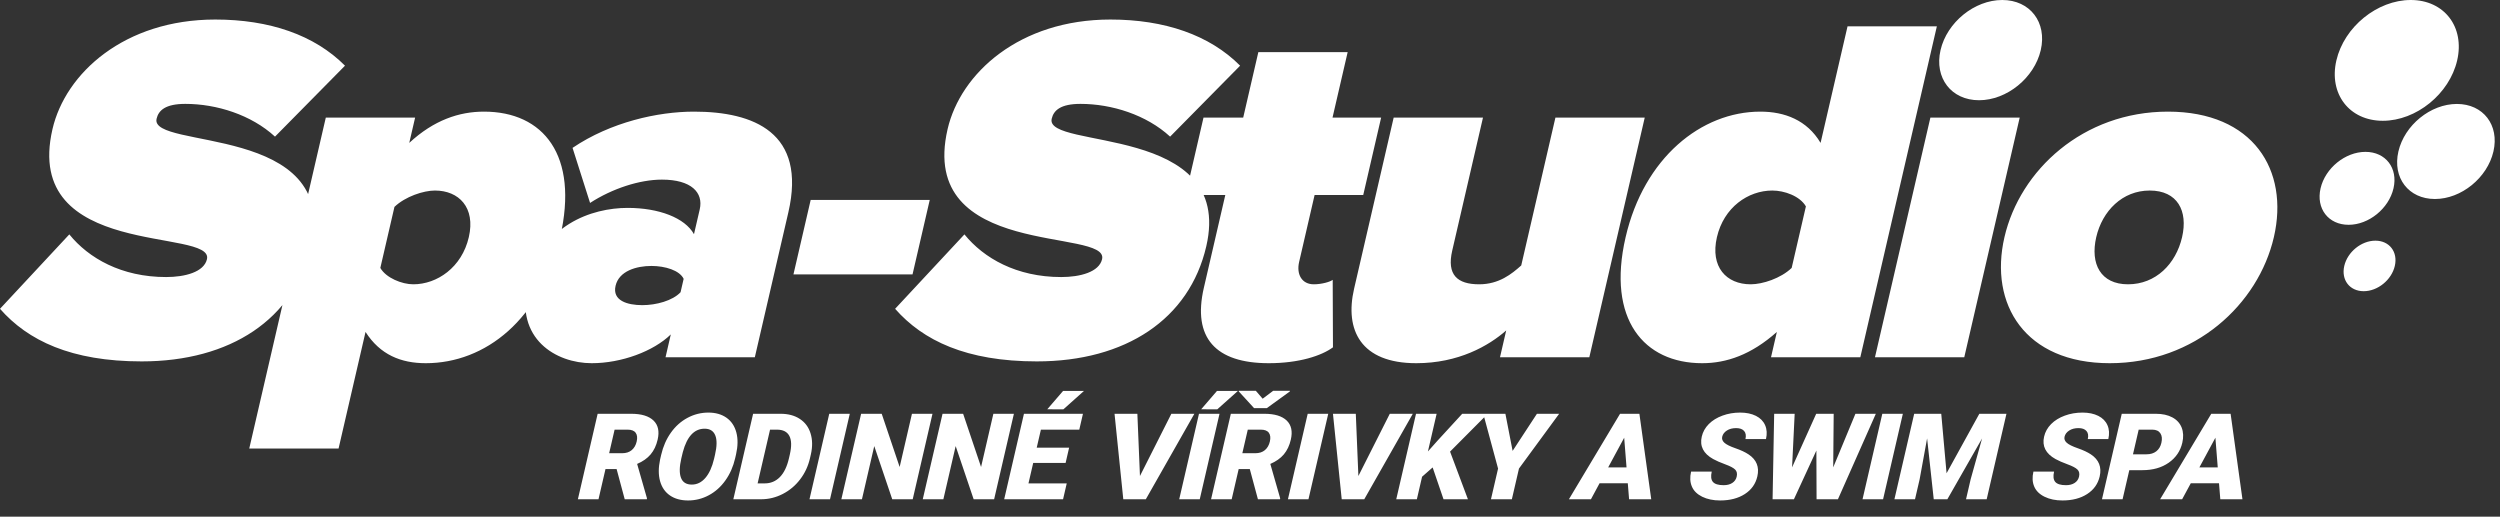<?xml version="1.0" encoding="UTF-8" standalone="no"?>
<!DOCTYPE svg PUBLIC "-//W3C//DTD SVG 1.1//EN" "http://www.w3.org/Graphics/SVG/1.1/DTD/svg11.dtd">
<svg width="100%" height="100%" viewBox="0 0 150 31" version="1.1" xmlns="http://www.w3.org/2000/svg" xmlns:xlink="http://www.w3.org/1999/xlink" xml:space="preserve" xmlns:serif="http://www.serif.com/" style="fill-rule:evenodd;clip-rule:evenodd;stroke-linejoin:round;stroke-miterlimit:2;">
    <rect x="0" y="0" width="150" height="31" fill="#333333" stroke="none"/>
    <path d="M54.752,16.463L55.784,11.998L48.64,11.998L47.607,16.463L54.752,16.463ZM62.206,21.684C67.535,21.684 71.365,19.153 72.377,14.777C74.085,7.394 62.668,9.002 63.102,7.126C63.219,6.62 63.636,6.233 64.827,6.233C66.702,6.233 68.784,6.888 70.207,8.198L74.407,3.941C72.572,2.095 69.868,1.172 66.623,1.172C61.175,1.172 57.633,4.387 56.855,7.751C55.044,15.581 66.566,13.646 66.125,15.551C65.946,16.325 64.805,16.623 63.674,16.623C60.995,16.623 59.024,15.492 57.866,14.063L53.707,18.528C55.381,20.433 57.978,21.684 62.206,21.684ZM76.126,21.792C77.942,21.792 79.296,21.345 79.978,20.839L79.962,16.79C79.815,16.909 79.304,17.058 78.828,17.058C78.113,17.058 77.775,16.463 77.947,15.719L78.876,11.7L81.794,11.7L82.868,7.056L79.951,7.056L80.86,3.126L75.501,3.126L74.592,7.056L72.21,7.056L71.136,11.7L73.518,11.7L72.231,17.267C71.535,20.274 72.94,21.792 76.126,21.792ZM95.359,21.435L98.684,7.056L93.325,7.056L91.274,15.927C90.71,16.433 89.941,17.058 88.75,17.058C87.44,17.058 86.796,16.493 87.134,15.034L88.979,7.056L83.62,7.056L81.245,17.326C80.674,19.797 81.641,21.792 84.976,21.792C87.506,21.792 89.325,20.75 90.372,19.827L90,21.435L95.359,21.435ZM111.619,21.435L116.212,1.578L110.853,1.578L109.235,8.574C108.421,7.205 107.079,6.698 105.62,6.698C102.078,6.698 98.639,9.467 97.537,14.23C96.395,19.172 98.647,21.792 102.13,21.792C103.588,21.792 105.075,21.286 106.612,19.916L106.261,21.435L111.619,21.435ZM105.041,17.058C103.582,17.058 102.602,16.017 103.015,14.23C103.428,12.444 104.883,11.432 106.342,11.432C107.056,11.432 107.993,11.759 108.354,12.384L107.5,16.076C106.849,16.701 105.755,17.058 105.041,17.058ZM118.743,6.014C120.41,6.014 122.06,4.674 122.446,3.007C122.831,1.34 121.802,0 120.135,0C118.467,0 116.817,1.34 116.432,3.007C116.047,4.674 117.076,6.014 118.743,6.014ZM117.856,21.435L121.182,7.056L115.823,7.056L112.498,21.435L117.856,21.435ZM126.586,21.792C131.706,21.792 135.502,18.249 136.432,14.23C137.362,10.211 135.197,6.698 130.077,6.698C124.986,6.698 121.196,10.211 120.267,14.23C119.337,18.249 121.495,21.792 126.586,21.792ZM127.68,17.058C126.043,17.058 125.403,15.838 125.774,14.23C126.139,12.653 127.345,11.432 128.982,11.432C130.649,11.432 131.29,12.653 130.925,14.23C130.553,15.838 129.347,17.058 127.68,17.058ZM142.969,7.247C144.978,7.247 146.966,5.633 147.43,3.624C147.895,1.615 146.654,0 144.645,0C142.636,0 140.648,1.615 140.183,3.624C139.718,5.633 140.959,7.247 142.969,7.247ZM146.096,11.94C147.677,11.94 149.24,10.669 149.606,9.088C149.972,7.508 148.995,6.237 147.415,6.237C145.834,6.237 144.27,7.508 143.904,9.088C143.538,10.669 144.515,11.94 146.096,11.94ZM140.916,13.488C142.129,13.488 143.329,12.513 143.61,11.3C143.89,10.087 143.141,9.112 141.928,9.112C140.715,9.112 139.515,10.087 139.234,11.3C138.953,12.513 139.703,13.488 140.916,13.488ZM141.822,17.472C142.662,17.472 143.494,16.797 143.689,15.956C143.883,15.115 143.364,14.44 142.523,14.44C141.682,14.44 140.851,15.115 140.656,15.956C140.462,16.797 140.981,17.472 141.822,17.472ZM8.499,21.684C13.828,21.684 17.658,19.153 18.67,14.777C20.378,7.394 8.961,9.002 9.395,7.126C9.512,6.62 9.929,6.233 11.12,6.233C12.995,6.233 15.076,6.888 16.5,8.198L20.7,3.941C18.864,2.095 16.161,1.172 12.916,1.172C7.468,1.172 3.925,4.387 3.148,7.751C1.337,15.581 12.858,13.646 12.418,15.551C12.239,16.325 11.098,16.623 9.967,16.623C7.288,16.623 5.316,15.492 4.159,14.063L0,18.528C1.673,20.433 4.271,21.684 8.499,21.684ZM25.547,21.792C29.12,21.792 32.464,19.172 33.607,14.23C34.743,9.318 32.61,6.698 29.038,6.698C27.549,6.698 26.033,7.205 24.555,8.574L24.907,7.056L19.548,7.056L14.955,26.912L20.314,26.912L21.932,19.916C22.806,21.286 24.059,21.792 25.547,21.792ZM24.796,17.058C24.112,17.058 23.159,16.672 22.82,16.076L23.667,12.414C24.318,11.789 25.413,11.432 26.097,11.432C27.526,11.432 28.543,12.444 28.129,14.23C27.709,16.046 26.225,17.058 24.796,17.058ZM45.29,21.435L47.301,12.742C48.409,7.949 45.215,6.698 41.643,6.698C39.47,6.698 36.646,7.324 34.353,8.872L35.404,12.176C36.735,11.313 38.377,10.777 39.717,10.777C41.473,10.777 42.217,11.551 41.984,12.563L41.639,14.051C41.092,13.069 39.533,12.474 37.658,12.474C35.514,12.474 32.482,13.486 31.656,17.058C30.898,20.333 33.359,21.792 35.502,21.792C37.289,21.792 39.211,21.077 40.248,20.065L39.932,21.435L45.29,21.435ZM38.54,18.309C37.647,18.309 36.727,18.041 36.934,17.148C37.14,16.255 38.191,15.957 39.084,15.957C39.918,15.957 40.779,16.225 41.019,16.731L40.833,17.535C40.359,18.041 39.374,18.309 38.54,18.309Z" style="fill:white;fill-rule:nonzero;"/>
    <path d="M36.997,28.145L36.329,28.145L35.91,29.955L34.673,29.955L35.859,24.827L37.877,24.827C38.486,24.827 38.929,24.962 39.211,25.232C39.491,25.503 39.573,25.884 39.459,26.377C39.377,26.734 39.236,27.029 39.037,27.265C38.839,27.5 38.569,27.689 38.228,27.835L38.82,29.903L38.808,29.955L37.483,29.955L36.997,28.145ZM36.549,27.193L37.33,27.193C37.565,27.193 37.755,27.132 37.903,27.008C38.051,26.884 38.15,26.711 38.201,26.49C38.252,26.269 38.232,26.094 38.141,25.968C38.051,25.842 37.889,25.779 37.657,25.779L36.876,25.779L36.549,27.193ZM44.109,27.497C43.993,27.997 43.798,28.441 43.524,28.825C43.25,29.211 42.917,29.508 42.527,29.716C42.138,29.924 41.724,30.028 41.288,30.028C40.851,30.028 40.486,29.927 40.195,29.726C39.904,29.525 39.707,29.238 39.603,28.864C39.501,28.491 39.502,28.062 39.604,27.578L39.671,27.289C39.787,26.787 39.981,26.343 40.255,25.958C40.528,25.575 40.861,25.278 41.253,25.069C41.645,24.86 42.061,24.755 42.5,24.755C42.934,24.755 43.298,24.858 43.591,25.065C43.883,25.272 44.079,25.567 44.181,25.948C44.282,26.33 44.275,26.767 44.163,27.262L44.109,27.497ZM42.9,27.287C43.019,26.775 43.025,26.385 42.915,26.12C42.806,25.854 42.594,25.722 42.276,25.722C41.656,25.722 41.221,26.189 40.97,27.124L40.879,27.503C40.762,28.008 40.755,28.396 40.859,28.668C40.962,28.94 41.179,29.075 41.508,29.075C41.821,29.075 42.092,28.942 42.322,28.675C42.553,28.408 42.727,28.025 42.845,27.525L42.9,27.287ZM44,29.955L45.186,24.827L46.838,24.827C47.291,24.827 47.675,24.929 47.989,25.135C48.304,25.341 48.519,25.63 48.634,26.005C48.751,26.38 48.757,26.8 48.652,27.265L48.597,27.501C48.489,27.969 48.292,28.391 48.007,28.763C47.723,29.136 47.377,29.426 46.967,29.637C46.558,29.847 46.132,29.953 45.688,29.955L44,29.955ZM46.203,25.779L45.457,29.003L45.887,29.003C46.241,29.003 46.543,28.877 46.792,28.625C47.04,28.372 47.222,27.997 47.337,27.498L47.388,27.277C47.503,26.781 47.494,26.408 47.362,26.157C47.231,25.906 46.982,25.779 46.618,25.779L46.203,25.779ZM49.801,29.955L48.569,29.955L49.755,24.827L50.987,24.827L49.801,29.955ZM54.763,29.955L53.534,29.955L52.455,26.764L51.717,29.955L50.481,29.955L51.667,24.827L52.903,24.827L53.979,28.019L54.717,24.827L55.949,24.827L54.763,29.955ZM59.648,29.955L58.419,29.955L57.34,26.764L56.602,29.955L55.366,29.955L56.552,24.827L57.788,24.827L58.864,28.019L59.602,24.827L60.834,24.827L59.648,29.955ZM63.936,27.777L61.992,27.777L61.708,29.003L64.004,29.003L63.784,29.955L60.251,29.955L61.437,24.827L64.977,24.827L64.757,25.779L62.454,25.779L62.203,26.861L64.147,26.861L63.936,27.777ZM63.784,23.457L65.038,23.457L63.803,24.56L62.836,24.557L63.784,23.457ZM68.397,28.561L70.281,24.827L71.662,24.827L68.75,29.955L67.397,29.955L66.872,24.827L68.242,24.827L68.397,28.561ZM71.985,29.955L70.753,29.955L71.939,24.827L73.171,24.827L71.985,29.955ZM73.018,23.457L74.272,23.457L73.037,24.56L72.07,24.557L73.018,23.457ZM74.988,28.145L74.32,28.145L73.901,29.955L72.664,29.955L73.85,24.827L75.868,24.827C76.477,24.827 76.92,24.962 77.202,25.232C77.482,25.503 77.564,25.884 77.45,26.377C77.368,26.734 77.227,27.029 77.028,27.265C76.83,27.5 76.56,27.689 76.219,27.835L76.812,29.903L76.799,29.955L75.475,29.955L74.988,28.145ZM74.54,27.193L75.321,27.193C75.556,27.193 75.747,27.132 75.894,27.008C76.042,26.884 76.141,26.711 76.192,26.49C76.243,26.269 76.223,26.094 76.132,25.968C76.043,25.842 75.88,25.779 75.648,25.779L74.867,25.779L74.54,27.193ZM75.759,23.923L76.387,23.45L77.398,23.45L77.389,23.488L76.009,24.488L75.245,24.488L74.323,23.481L74.33,23.45L75.352,23.45L75.759,23.923ZM78.508,29.955L77.276,29.955L78.462,24.827L79.694,24.827L78.508,29.955ZM81.503,28.561L83.387,24.827L84.768,24.827L81.856,29.955L80.503,29.955L79.978,24.827L81.348,24.827L81.503,28.561ZM85.959,28.046L85.325,28.603L85.012,29.955L83.775,29.955L84.961,24.827L86.198,24.827L85.675,27.088L86.255,26.437L87.733,24.827L89.261,24.827L87.004,27.096L88.075,29.955L86.611,29.955L85.959,28.046ZM90.757,27.054L92.215,24.827L93.549,24.827L91.138,28.114L90.712,29.955L89.458,29.955L89.884,28.114L88.996,24.827L90.324,24.827L90.757,27.054ZM97.668,28.996L95.974,28.996L95.457,29.955L94.135,29.955L97.203,24.827L98.364,24.827L99.074,29.955L97.745,29.955L97.668,28.996ZM96.49,28.044L97.592,28.044L97.451,26.264L96.49,28.044ZM104.201,28.601C104.244,28.418 104.212,28.275 104.108,28.173C104.003,28.069 103.803,27.965 103.507,27.857C103.21,27.748 102.972,27.644 102.791,27.543C102.202,27.216 101.974,26.767 102.106,26.196C102.171,25.913 102.311,25.662 102.527,25.444C102.744,25.226 103.017,25.058 103.348,24.937C103.678,24.815 104.033,24.755 104.41,24.755C104.779,24.755 105.095,24.821 105.357,24.952C105.618,25.083 105.802,25.271 105.908,25.514C106.014,25.756 106.031,26.034 105.959,26.345L104.727,26.345C104.775,26.136 104.748,25.974 104.647,25.859C104.545,25.743 104.385,25.686 104.168,25.686C103.946,25.686 103.761,25.735 103.611,25.832C103.46,25.93 103.367,26.055 103.332,26.205C103.302,26.337 103.345,26.456 103.461,26.563C103.577,26.67 103.799,26.781 104.127,26.895C104.455,27.009 104.718,27.133 104.914,27.264C105.395,27.584 105.571,28.024 105.44,28.586C105.337,29.035 105.086,29.387 104.689,29.643C104.292,29.899 103.798,30.028 103.209,30.028C102.793,30.028 102.434,29.953 102.132,29.804C101.83,29.655 101.623,29.452 101.513,29.192C101.402,28.934 101.386,28.636 101.465,28.298L102.704,28.298C102.64,28.575 102.663,28.781 102.774,28.913C102.886,29.045 103.101,29.111 103.421,29.111C103.625,29.111 103.797,29.067 103.936,28.978C104.075,28.888 104.164,28.763 104.201,28.601ZM109.993,28.043L111.325,24.827L112.55,24.827L110.276,29.955L108.994,29.955L108.983,27.032L107.635,29.955L106.355,29.955L106.45,24.827L107.68,24.827L107.524,28.043L108.972,24.827L110.021,24.827L109.993,28.043ZM112.985,29.955L111.752,29.955L112.938,24.827L114.171,24.827L112.985,29.955ZM116.475,24.827L116.794,28.395L118.76,24.827L120.387,24.827L119.201,29.955L117.962,29.955L118.239,28.758L118.925,26.307L116.842,29.955L116.024,29.955L115.626,26.303L115.178,28.758L114.901,29.955L113.665,29.955L114.851,24.827L116.475,24.827ZM124.742,28.601C124.784,28.418 124.752,28.275 124.648,28.173C124.543,28.069 124.343,27.965 124.047,27.857C123.75,27.748 123.512,27.644 123.331,27.543C122.742,27.216 122.514,26.767 122.646,26.196C122.711,25.913 122.851,25.662 123.067,25.444C123.284,25.226 123.557,25.058 123.888,24.937C124.218,24.815 124.573,24.755 124.95,24.755C125.32,24.755 125.635,24.821 125.897,24.952C126.158,25.083 126.342,25.271 126.448,25.514C126.555,25.756 126.571,26.034 126.499,26.345L125.267,26.345C125.315,26.136 125.288,25.974 125.187,25.859C125.085,25.743 124.925,25.686 124.708,25.686C124.487,25.686 124.301,25.735 124.151,25.832C124,25.93 123.907,26.055 123.872,26.205C123.842,26.337 123.885,26.456 124.001,26.563C124.117,26.67 124.339,26.781 124.667,26.895C124.995,27.009 125.258,27.133 125.455,27.264C125.935,27.584 126.111,28.024 125.981,28.586C125.877,29.035 125.626,29.387 125.229,29.643C124.832,29.899 124.338,30.028 123.749,30.028C123.333,30.028 122.974,29.953 122.672,29.804C122.37,29.655 122.163,29.452 122.053,29.192C121.942,28.934 121.927,28.636 122.005,28.298L123.244,28.298C123.18,28.575 123.203,28.781 123.314,28.913C123.426,29.045 123.641,29.111 123.961,29.111C124.165,29.111 124.337,29.067 124.476,28.978C124.615,28.888 124.704,28.763 124.742,28.601ZM127.758,28.21L127.355,29.955L126.119,29.955L127.305,24.827L129.351,24.827C129.743,24.827 130.074,24.899 130.342,25.044C130.61,25.188 130.796,25.392 130.901,25.659C131.004,25.925 131.017,26.226 130.939,26.564C130.823,27.063 130.552,27.462 130.125,27.762C129.697,28.061 129.172,28.21 128.547,28.21L127.758,28.21ZM127.979,27.258L128.789,27.258C129.028,27.258 129.225,27.198 129.377,27.079C129.531,26.959 129.633,26.79 129.683,26.571C129.739,26.332 129.718,26.141 129.622,25.998C129.527,25.854 129.367,25.782 129.145,25.779L128.321,25.779L127.979,27.258ZM133.141,28.996L131.447,28.996L130.929,29.955L129.608,29.955L132.676,24.827L133.837,24.827L134.547,29.955L133.218,29.955L133.141,28.996ZM131.963,28.044L133.065,28.044L132.924,26.264L131.963,28.044Z" style="fill:white;fill-rule:nonzero;"/>
</svg>
